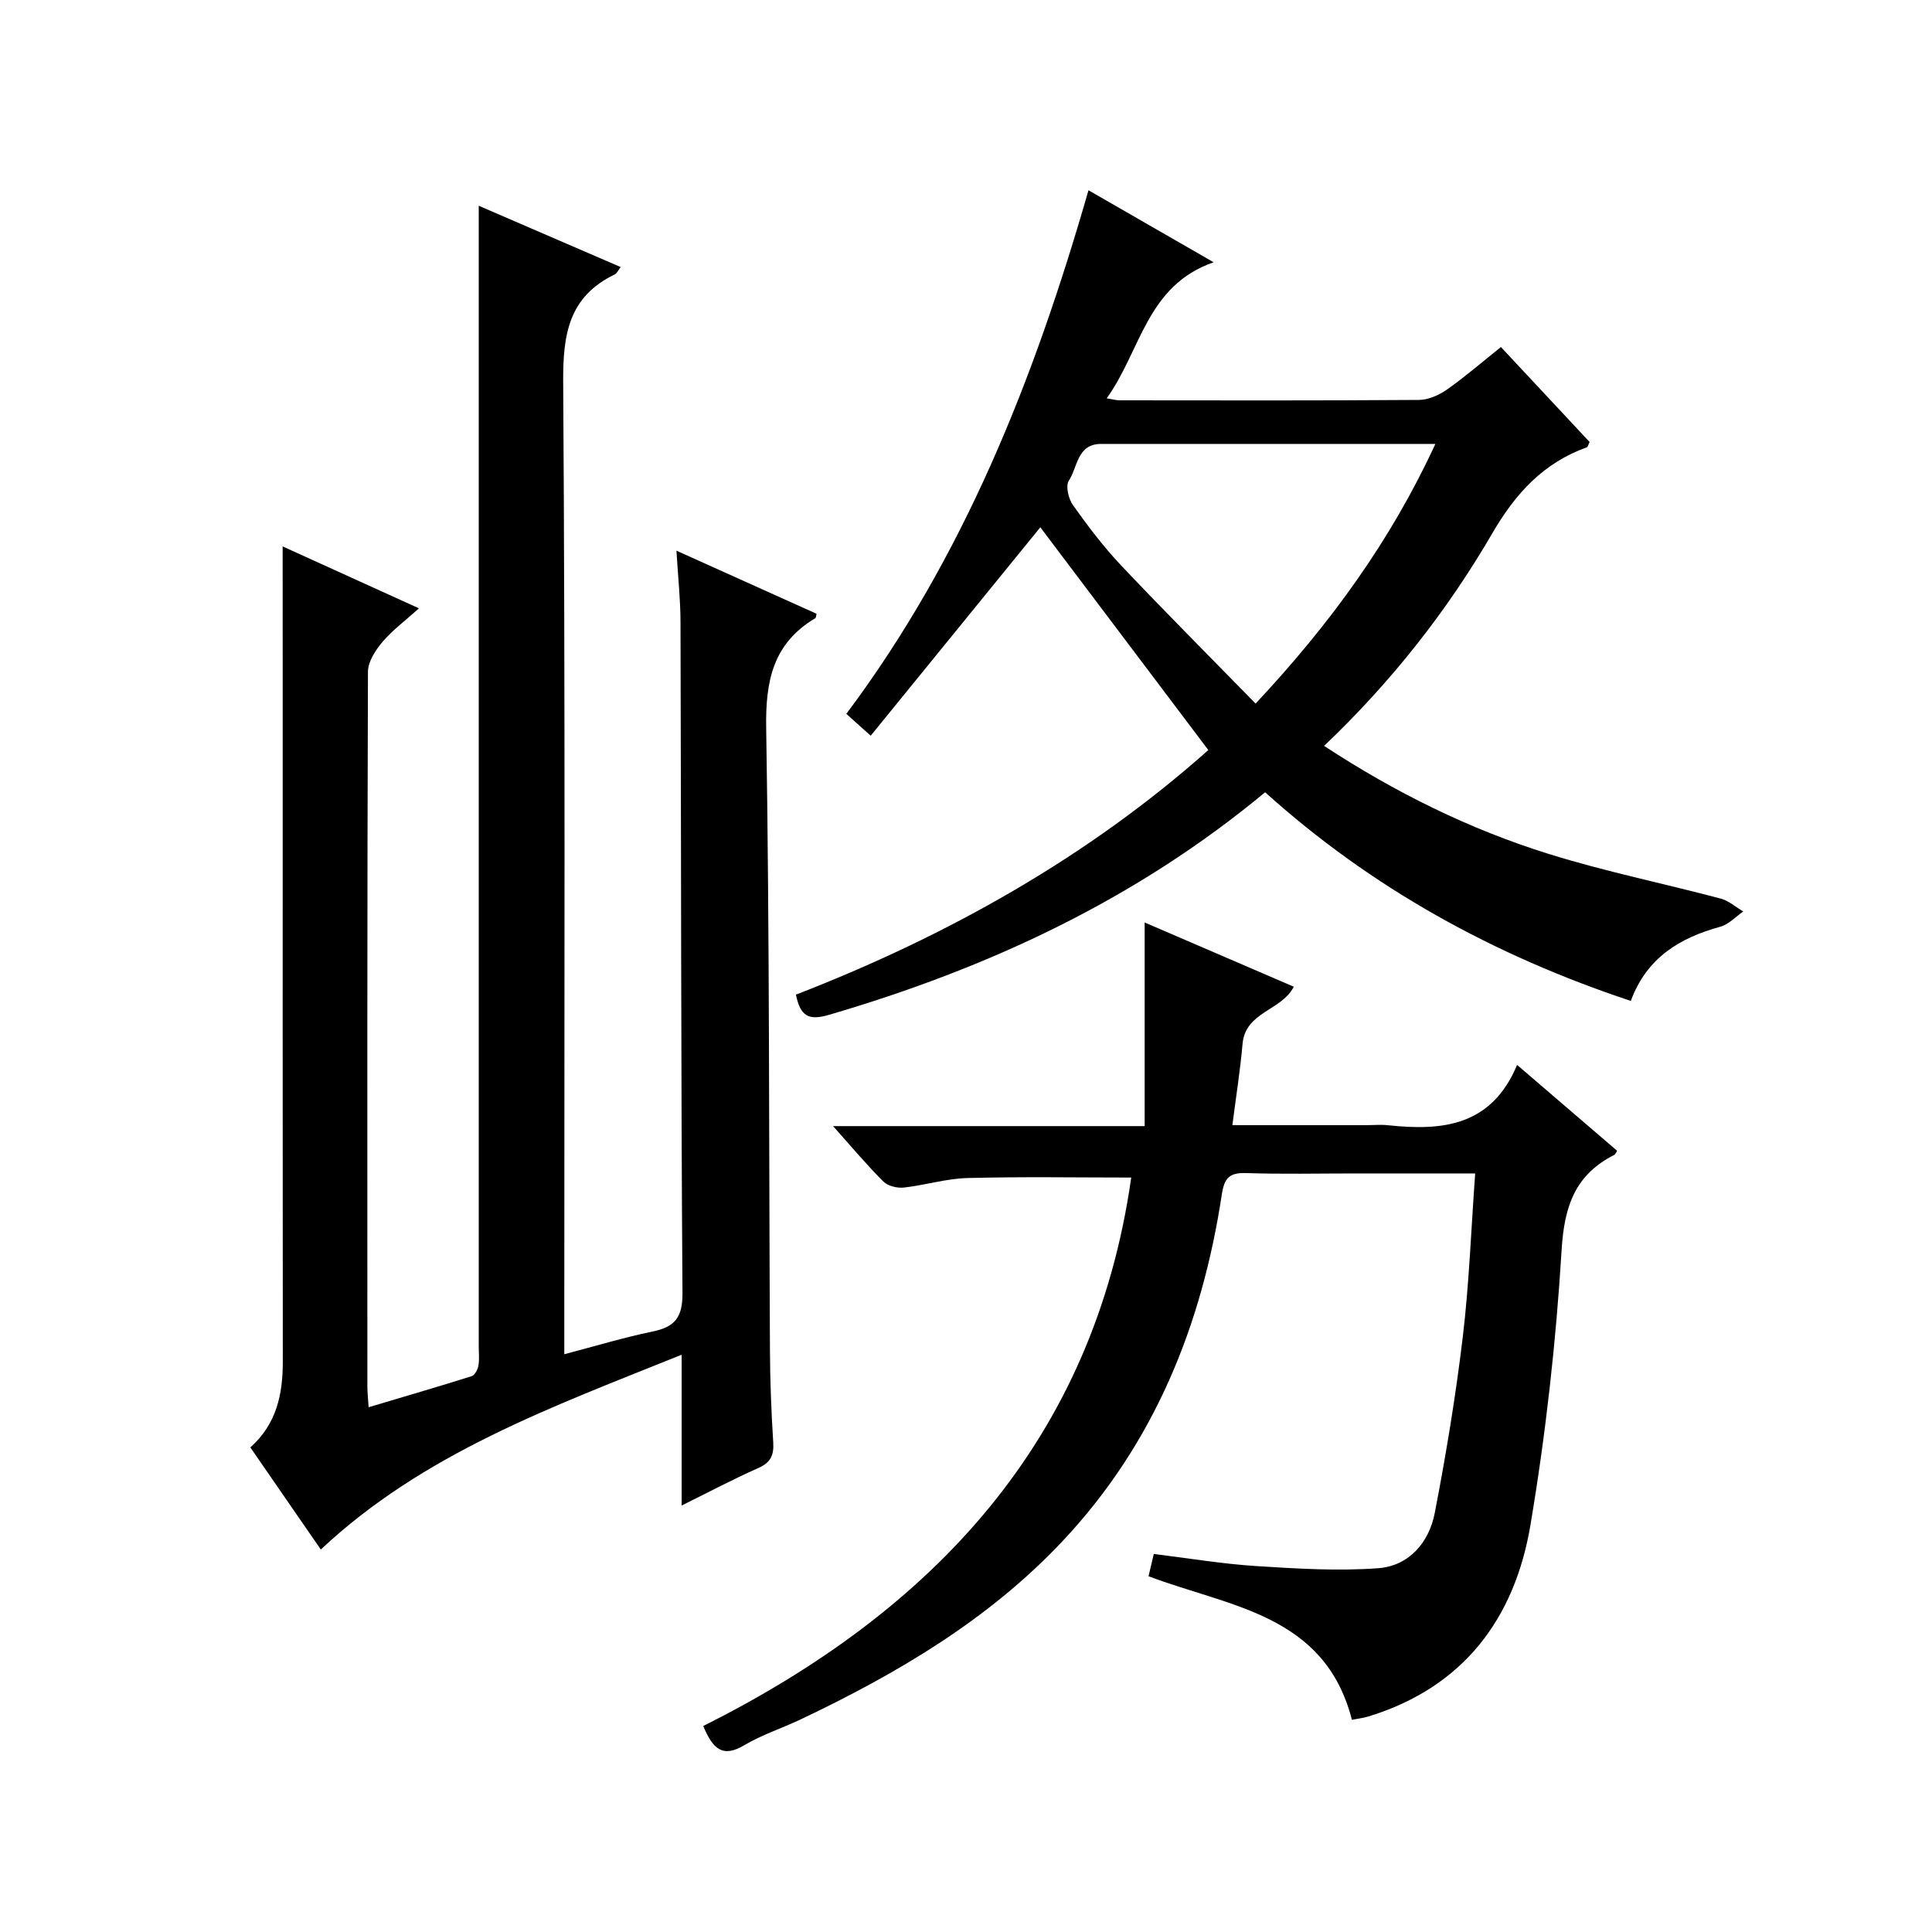 <?xml version="1.0" encoding="utf-8"?>
<svg version="1.1" id="ZDIC" xmlns="http://www.w3.org/2000/svg" xmlns:xlink="http://www.w3.org/1999/xlink" x="0px" y="0px"
	 viewBox="0 0 400 400" style="enable-background:new 0 0 400 400;" xml:space="preserve">

<g>
	
	<path d="M58.52,113.13c8.82,4.01,18.1,8.22,28.22,12.82c-2.85,2.57-5.48,4.51-7.54,6.94c-1.45,1.72-3.01,4.09-3.02,6.17
		c-0.17,49.33-0.13,98.67-0.12,148c0,1.15,0.13,2.29,0.26,4.29c7.34-2.19,14.35-4.23,21.31-6.42c0.65-0.21,1.27-1.34,1.41-2.14
		c0.24-1.29,0.08-2.66,0.08-3.99c0-69.67,0-139.34,0-209c0-8.97,0-17.93,0-27.2c9.34,4.03,19.27,8.32,29.4,12.7
		c-0.48,0.59-0.78,1.29-1.29,1.54c-9.46,4.59-10.69,12.35-10.63,22.15c0.44,64.83,0.23,129.67,0.23,194.5c0,1.98,0,3.96,0,6.89
		c6.46-1.69,12.33-3.48,18.31-4.71c4.62-0.95,6.19-2.95,6.16-7.96c-0.32-46.33-0.27-92.66-0.41-139c-0.01-4.65-0.52-9.3-0.84-14.7
		c9.93,4.47,19.46,8.76,29,13.06c-0.1,0.41-0.08,0.82-0.25,0.92c-8.72,5.2-10.33,12.91-10.17,22.68
		c0.7,42.99,0.56,85.99,0.78,128.98c0.03,6.33,0.28,12.66,0.68,18.97c0.17,2.69-0.56,4.21-3.13,5.34
		c-5.1,2.25-10.04,4.88-15.83,7.74c0-10.72,0-20.59,0-31.22c-26.86,10.83-53.43,20.38-74.71,40.33c-4.89-7.08-9.7-14.05-14.59-21.14
		c5.43-4.84,6.73-11,6.72-17.74c-0.04-45.33-0.02-90.67-0.02-136C58.52,135.15,58.52,124.35,58.52,113.13z"/>
	<path d="M215.39,109.17c-11.21,13.77-23.03,28.3-35.12,43.15c-2.32-2.07-3.51-3.15-5.05-4.52c24.31-32.45,38.89-69.24,50.14-108.41
		c8.6,4.95,16.81,9.68,25.91,14.91c-13.91,4.84-15.01,18.23-22.14,28.17c1.45,0.24,2.03,0.41,2.61,0.41
		c20.67,0.02,41.34,0.07,62.02-0.08c1.95-0.01,4.15-0.98,5.79-2.13c3.8-2.67,7.33-5.73,11.2-8.82c6.22,6.66,12.33,13.2,18.36,19.66
		c-0.29,0.58-0.36,1.02-0.57,1.1c-8.99,3.23-14.76,9.53-19.56,17.78c-9.4,16.17-20.96,30.83-34.84,44.04
		c14.66,9.61,30.02,17.22,46.45,22.35c11.71,3.66,23.78,6.11,35.65,9.26c1.68,0.44,3.13,1.76,4.68,2.67
		c-1.56,1.08-2.99,2.67-4.72,3.15c-8.41,2.3-15.25,6.4-18.56,15.37c-28.33-9.41-53.67-23.35-75.71-43.2
		c-26.82,22.27-57.37,36.44-90.29,46.08c-4.16,1.22-5.92,0.37-6.85-4.18c31.48-12.19,60.64-28.61,85.38-50.64
		C238.37,139.63,226.7,124.16,215.39,109.17z M259.96,145.67c15.52-16.59,27.97-33.71,37.22-53.76c-23.61,0-46.41,0-69.2,0
		c-5,0-4.85,4.82-6.69,7.61c-0.71,1.07-0.08,3.74,0.84,5.04c3.08,4.33,6.31,8.61,9.95,12.47
		C241.17,126.64,250.52,136.01,259.96,145.67z"/>
	<path d="M237.79,326.34c0.34-1.45,0.68-2.89,1.09-4.61c7.17,0.88,14.12,2.05,21.11,2.5c8.44,0.54,16.96,1.07,25.36,0.45
		c6.37-0.47,10.52-5.33,11.7-11.43c2.33-12.06,4.34-24.22,5.8-36.42c1.32-11.03,1.72-22.17,2.57-33.88c-8.73,0-16.85,0-24.97,0
		c-7.5,0-15.01,0.17-22.51-0.08c-3.42-0.11-4.46,1.07-4.97,4.39c-4.11,27.12-14.01,51.69-33.07,71.91
		c-15.29,16.22-34.17,27.33-54.1,36.8c-3.89,1.85-8.05,3.18-11.73,5.37c-4.52,2.69-6.53,0.68-8.47-3.99
		c47.55-23.81,80.85-59,88.61-113.55c-11.21,0-22.57-0.2-33.91,0.1c-4.39,0.11-8.74,1.48-13.15,1.97c-1.38,0.15-3.3-0.3-4.23-1.22
		c-3.42-3.4-6.52-7.11-10.44-11.5c21.66,0,42.5,0,64.51,0c0-14.07,0-27.49,0-42.16c11.24,4.84,21.04,9.06,30.87,13.3
		c-2.48,4.95-10.01,5.16-10.6,11.81c-0.48,5.44-1.34,10.85-2.11,16.85c9.46,0,18.6,0,27.73,0c1.5,0,3.02-0.14,4.5,0.02
		c11.15,1.18,21.38,0.27,26.72-12.49c7.41,6.36,14.05,12.07,20.7,17.77c-0.23,0.36-0.33,0.73-0.56,0.85
		c-8.11,4.09-10.37,10.6-10.92,19.64c-1.16,19.07-3.29,38.17-6.46,57.01c-3.25,19.36-13.88,33.6-33.53,39.62
		c-1.06,0.33-2.19,0.45-3.43,0.7C274.28,334.13,254.44,332.68,237.79,326.34z"/>
	
</g>
</svg>
